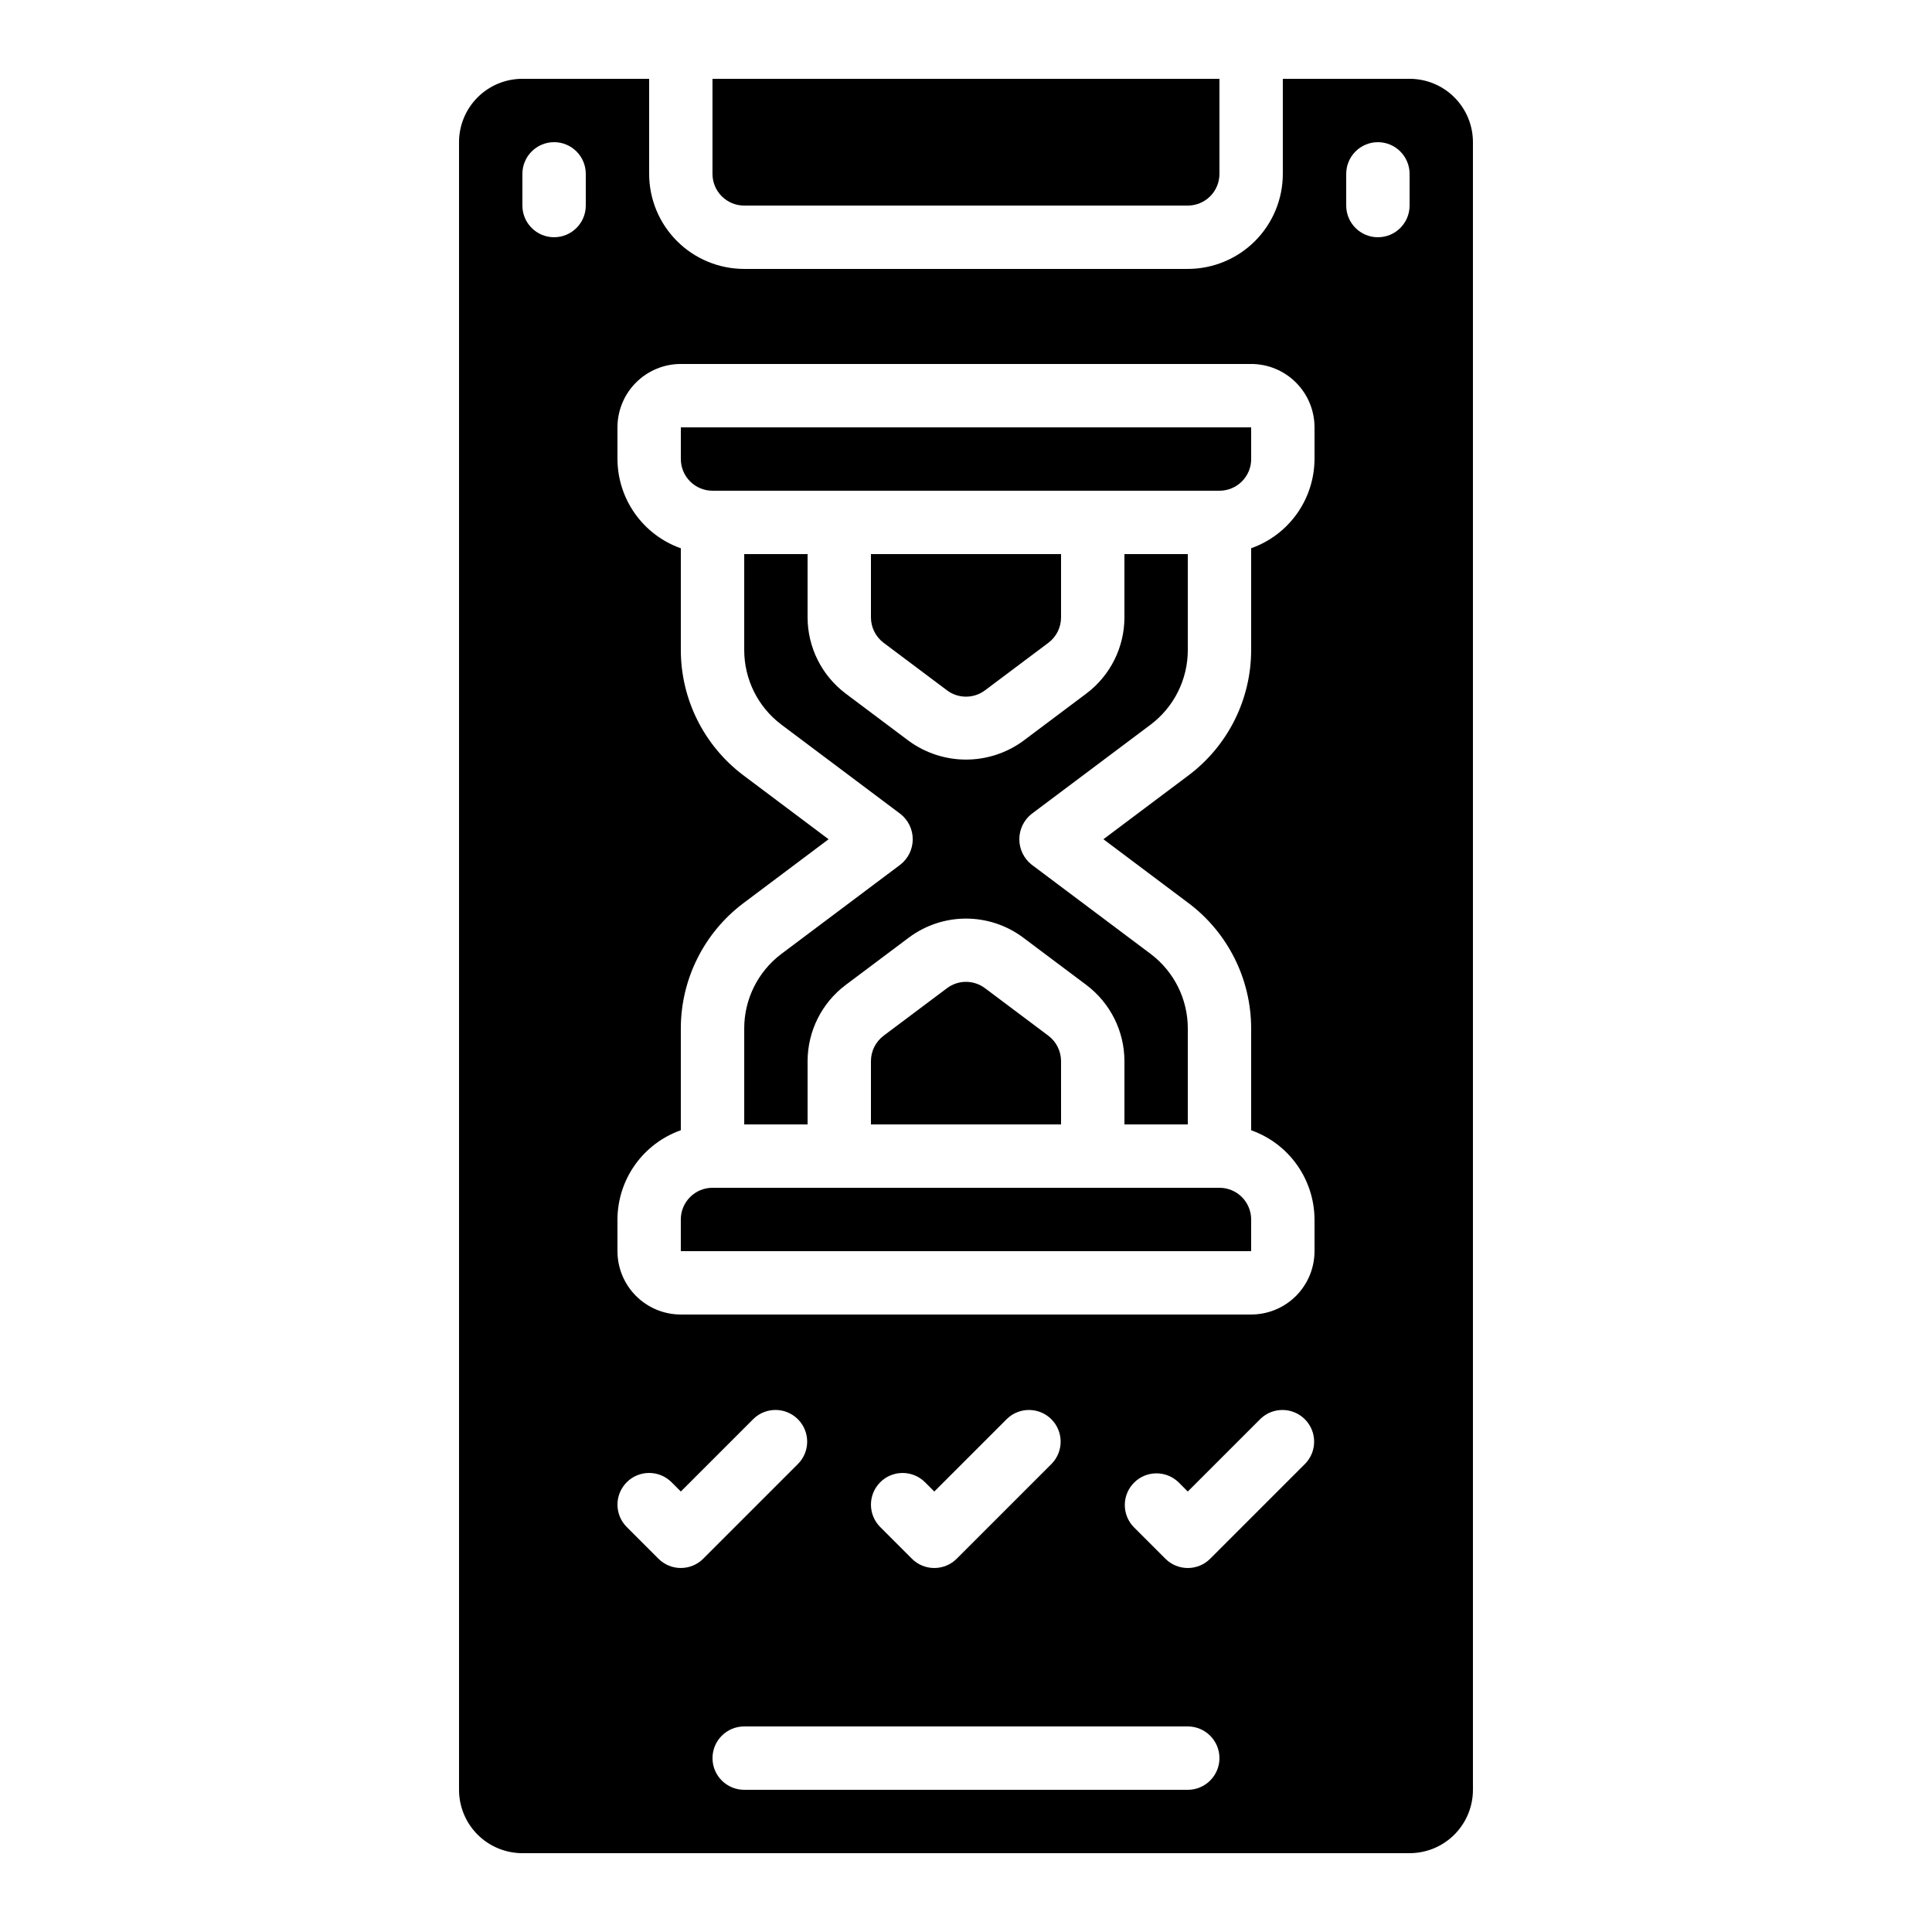 <?xml version="1.0" encoding="UTF-8"?>
<!-- Uploaded to: SVG Find, www.svgrepo.com, Generator: SVG Find Mixer Tools -->
<svg fill="#000000" width="800px" height="800px" version="1.1" viewBox="144 144 512 512" xmlns="http://www.w3.org/2000/svg">
 <g>
  <path d="m394.96 405.88-16.793 12.594v0.004c-2.109 1.59-3.352 4.074-3.359 6.715v16.793h50.383l-0.004-16.793c-0.008-2.641-1.25-5.125-3.356-6.715l-16.793-12.594-0.004-0.004c-2.984-2.238-7.09-2.238-10.074 0z"/>
  <path d="m341.22 198.48h117.55c2.227 0 4.363-0.887 5.938-2.461 1.574-1.574 2.457-3.711 2.457-5.938v-25.191h-134.35v25.191c0 2.227 0.883 4.363 2.461 5.938 1.574 1.574 3.707 2.461 5.938 2.461z"/>
  <path d="m282.44 635.11h235.11c4.453 0 8.727-1.77 11.875-4.918 3.148-3.148 4.918-7.422 4.918-11.875v-436.64c0-4.453-1.77-8.723-4.918-11.875-3.148-3.148-7.422-4.918-11.875-4.918h-33.59v25.191c0 6.68-2.652 13.09-7.375 17.812-4.727 4.723-11.133 7.379-17.812 7.379h-117.55c-6.684 0-13.09-2.656-17.812-7.379-4.727-4.723-7.379-11.133-7.379-17.812v-25.191h-33.59c-4.453 0-8.723 1.77-11.875 4.918-3.148 3.152-4.918 7.422-4.918 11.875v436.64c0 4.453 1.77 8.727 4.918 11.875 3.152 3.148 7.422 4.918 11.875 4.918zm176.33-16.793h-117.55c-4.641 0-8.398-3.762-8.398-8.398s3.758-8.395 8.398-8.395h117.55c4.637 0 8.395 3.758 8.395 8.395s-3.758 8.398-8.395 8.398zm-81.508-81.508h0.004c3.277-3.277 8.594-3.277 11.871 0l2.461 2.461 19.254-19.254c3.293-3.184 8.531-3.137 11.77 0.102 3.242 3.238 3.285 8.477 0.105 11.77l-25.191 25.191c-3.281 3.277-8.594 3.277-11.875 0l-8.398-8.398h0.004c-3.273-3.277-3.273-8.586 0-11.863zm112.64-4.922-25.191 25.191c-3.277 3.277-8.594 3.277-11.871 0l-8.398-8.398c-3.18-3.293-3.137-8.531 0.105-11.77 3.238-3.238 8.473-3.285 11.77-0.102l2.461 2.461 19.254-19.254c3.293-3.184 8.531-3.137 11.77 0.102 3.238 3.238 3.285 8.477 0.102 11.77zm10.859-341.81c0-4.637 3.758-8.398 8.395-8.398s8.398 3.762 8.398 8.398v8.398c0 4.637-3.762 8.395-8.398 8.395s-8.395-3.758-8.395-8.395zm-193.13 277.09c0.023-5.191 1.648-10.25 4.652-14.48 3.008-4.234 7.246-7.434 12.141-9.164v-26.98c0.012-13.043 6.141-25.324 16.559-33.176l22.598-16.961-22.605-16.961c-10.41-7.844-16.539-20.121-16.551-33.16v-26.984c-4.894-1.734-9.137-4.934-12.141-9.168-3.008-4.234-4.633-9.293-4.652-14.488v-8.395c0-4.457 1.77-8.727 4.918-11.875 3.152-3.152 7.422-4.922 11.875-4.922h151.14c4.453 0 8.727 1.77 11.875 4.922 3.148 3.148 4.918 7.418 4.918 11.875v8.398-0.004c-0.02 5.191-1.645 10.25-4.652 14.484-3.008 4.231-7.246 7.43-12.141 9.16v26.988c-0.008 13.043-6.133 25.324-16.551 33.168l-22.605 16.961 22.605 16.961c10.418 7.852 16.543 20.133 16.551 33.176v26.988c4.894 1.73 9.133 4.93 12.137 9.16 3.008 4.231 4.633 9.289 4.656 14.477v8.398c0 4.453-1.77 8.727-4.918 11.875-3.148 3.148-7.422 4.918-11.875 4.918h-151.14c-4.453 0-8.723-1.77-11.875-4.918-3.148-3.148-4.918-7.422-4.918-11.875zm2.461 69.637c3.277-3.277 8.594-3.277 11.875 0l2.461 2.461 19.254-19.254h-0.004c3.297-3.184 8.531-3.137 11.773 0.102 3.238 3.238 3.281 8.477 0.102 11.77l-25.191 25.191c-3.277 3.277-8.594 3.277-11.871 0l-8.398-8.398c-3.273-3.277-3.273-8.586 0-11.863zm-27.652-346.73c0-4.637 3.762-8.398 8.398-8.398 4.637 0 8.398 3.762 8.398 8.398v8.398c0 4.637-3.762 8.395-8.398 8.395-4.637 0-8.398-3.758-8.398-8.395z"/>
  <path d="m475.57 467.17c0-2.227-0.887-4.363-2.461-5.938s-3.711-2.457-5.938-2.457h-134.35c-4.637 0-8.398 3.758-8.398 8.395v8.398h151.14z"/>
  <path d="m374.81 307.63c0.008 2.641 1.25 5.129 3.359 6.719l16.793 12.594c2.984 2.238 7.09 2.238 10.074 0l16.793-12.594h0.004c2.113-1.586 3.356-4.074 3.356-6.719v-16.793h-50.379z"/>
  <path d="m358.02 425.19c0.016-7.922 3.746-15.383 10.074-20.152l16.793-12.594c4.371-3.25 9.672-5.008 15.117-5.008s10.746 1.758 15.113 5.008l16.793 12.594c6.332 4.769 10.062 12.23 10.078 20.152v16.793h16.793v-25.441c0-7.75-3.637-15.051-9.816-19.723l-31.582-23.688c-2.051-1.625-3.25-4.098-3.25-6.719 0-2.617 1.199-5.094 3.25-6.715l31.57-23.68h0.004c6.184-4.672 9.82-11.973 9.824-19.727v-25.449h-16.793v16.793c-0.016 7.926-3.746 15.387-10.078 20.152l-16.793 12.594v0.004c-4.391 3.191-9.684 4.914-15.113 4.914-5.434 0-10.723-1.723-15.117-4.914l-16.793-12.594v-0.004c-6.324-4.769-10.055-12.227-10.074-20.152v-16.793h-16.793v25.441c0 7.75 3.633 15.051 9.812 19.727l31.582 23.688c2.062 1.617 3.266 4.094 3.266 6.715s-1.203 5.102-3.266 6.719l-31.57 23.68c-6.191 4.676-9.828 11.984-9.824 19.738v25.438h16.793z"/>
  <path d="m475.57 265.65v-8.395h-151.14v8.398-0.004c0 2.227 0.887 4.363 2.461 5.938 1.574 1.574 3.711 2.461 5.938 2.461h134.35c2.227 0 4.363-0.887 5.938-2.461 1.574-1.574 2.461-3.711 2.461-5.938z"/>
 </g>
</svg>